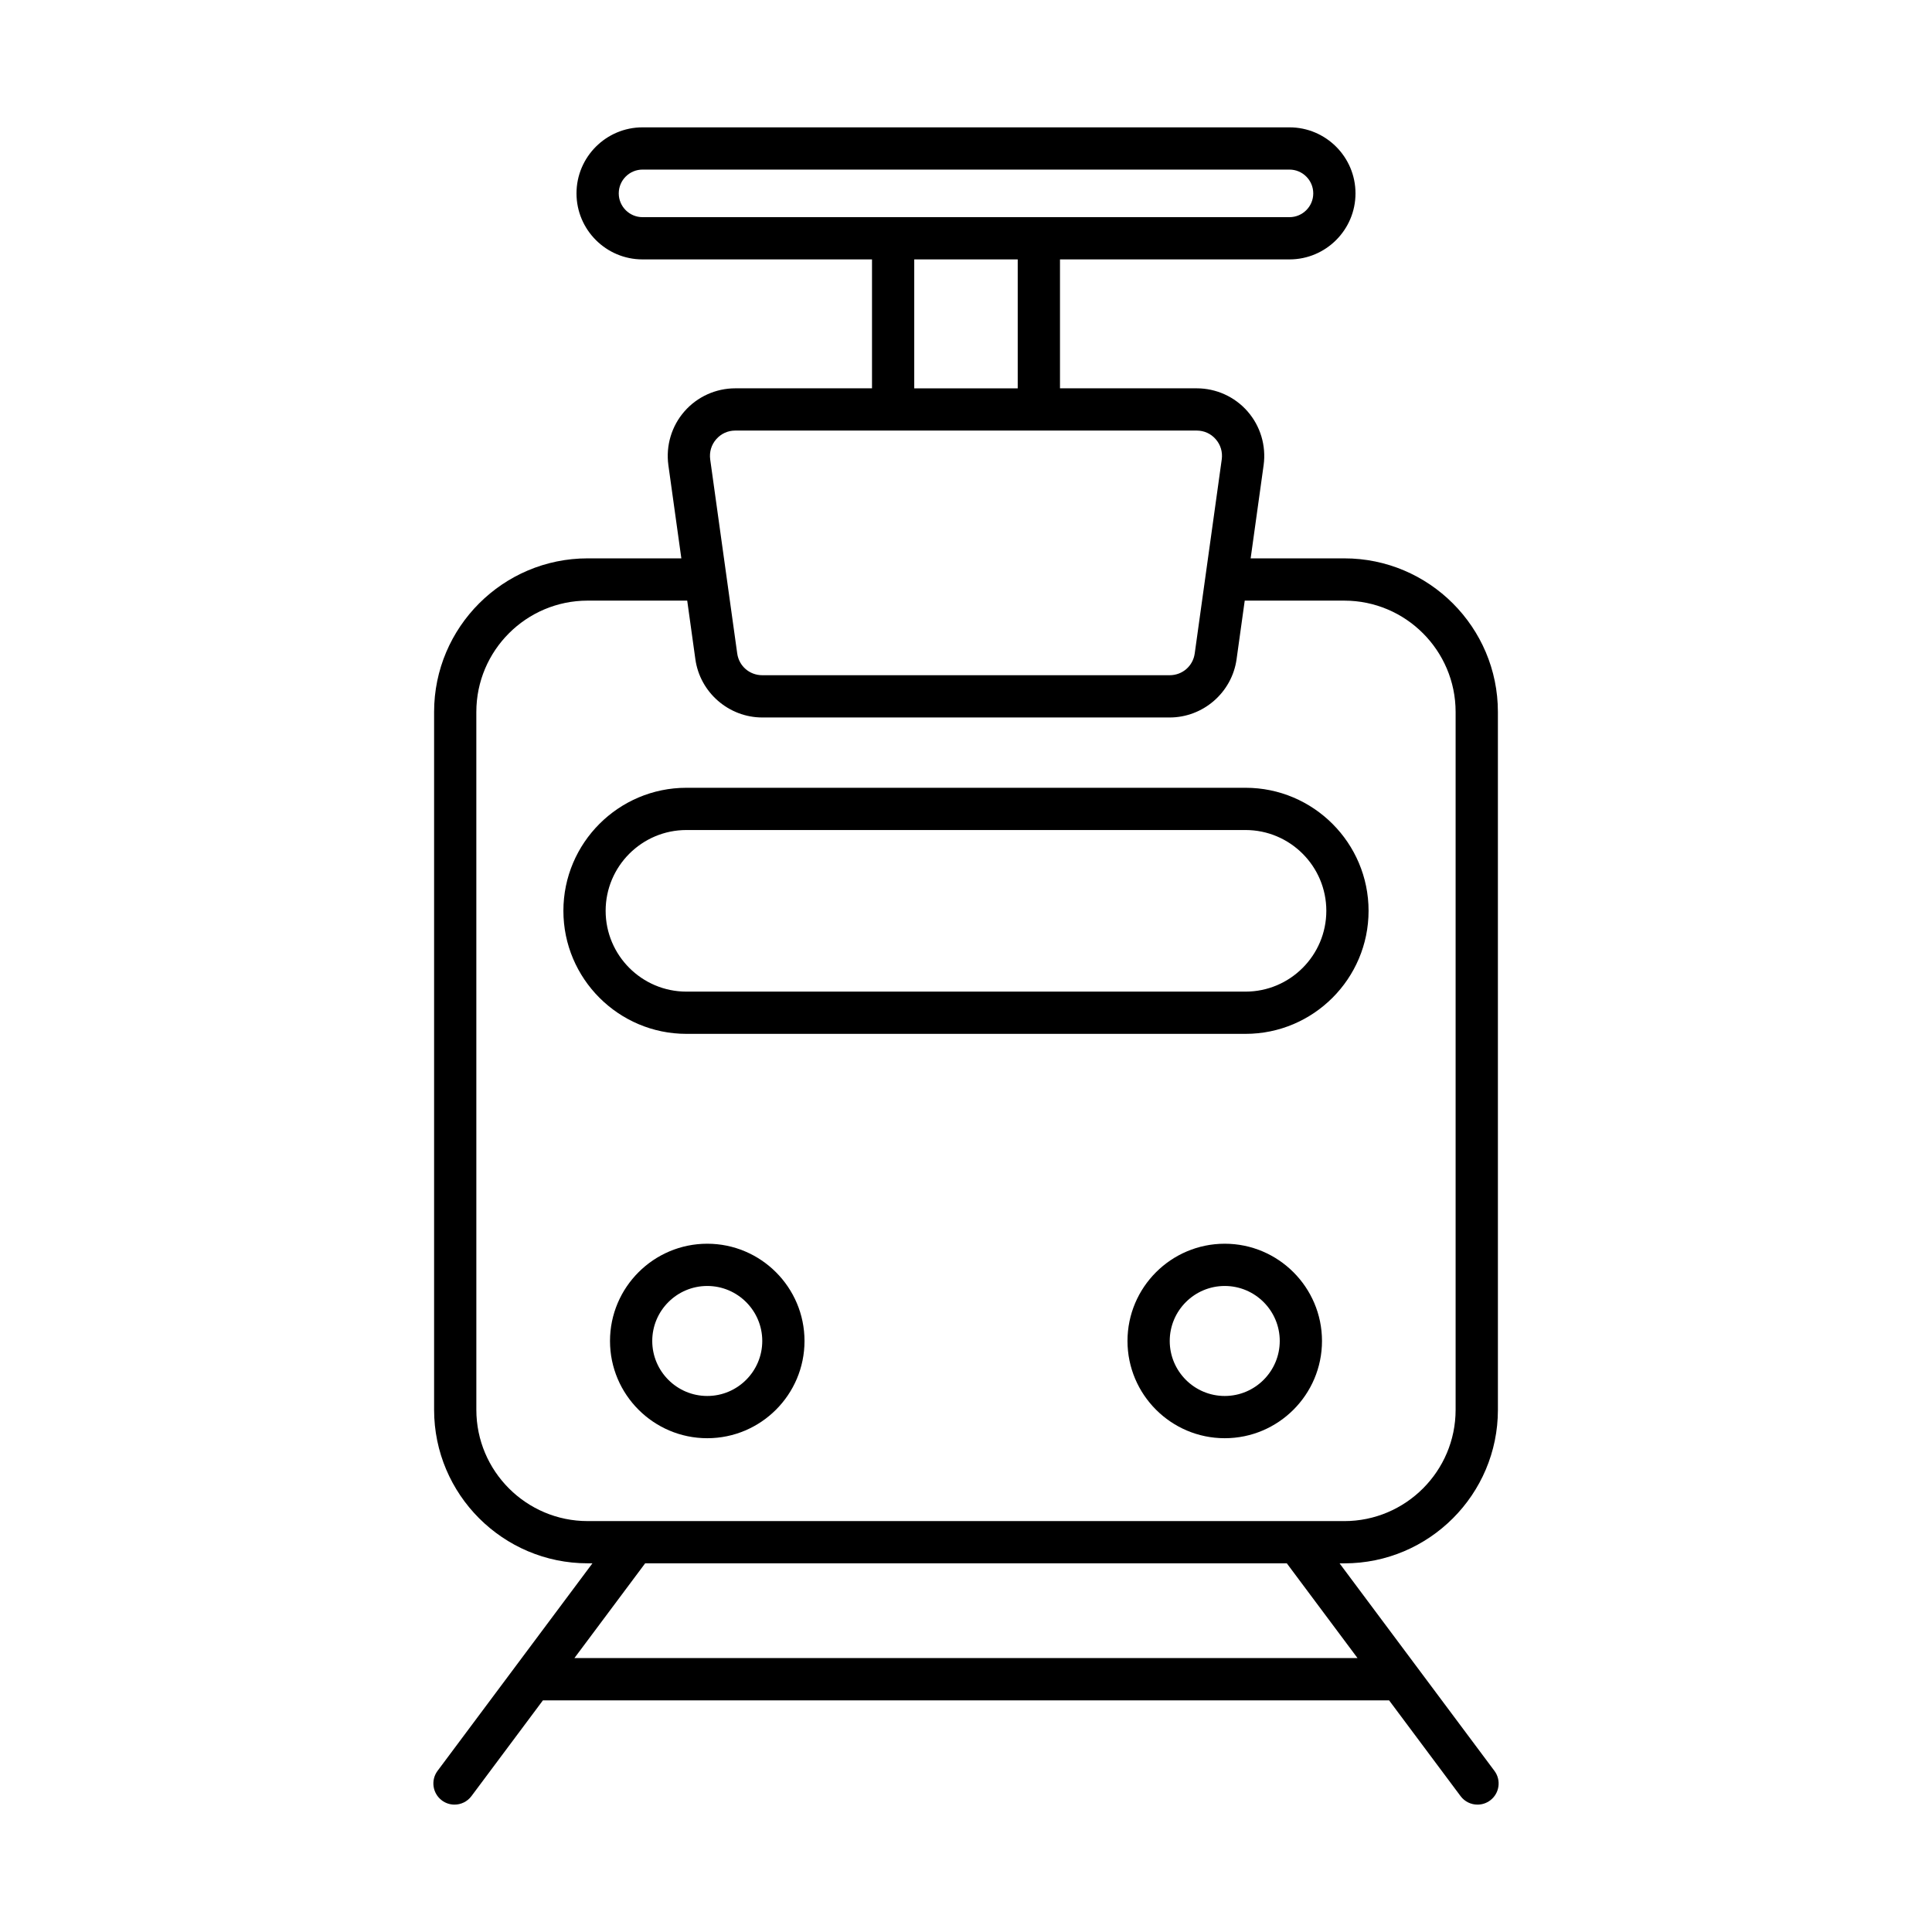 <?xml version="1.0" encoding="UTF-8"?>
<!-- Uploaded to: ICON Repo, www.iconrepo.com, Generator: ICON Repo Mixer Tools -->
<svg fill="#000000" width="800px" height="800px" version="1.1" viewBox="144 144 512 512" xmlns="http://www.w3.org/2000/svg">
 <g>
  <path d="m474.08 352.77h-148.17c-17.98 0-32.605 14.625-32.605 32.605s14.625 32.609 32.605 32.609h148.17c17.98 0 32.605-14.629 32.605-32.609s-14.625-32.605-32.605-32.605zm0 54.02h-148.17c-11.805 0-21.41-9.605-21.41-21.414 0-11.805 9.605-21.41 21.41-21.41h148.17c11.805 0 21.41 9.605 21.41 21.41 0 11.809-9.605 21.414-21.41 21.414z"/>
  <path d="m331.43 473.6c-14.211 0-25.773 11.562-25.773 25.773 0 14.207 11.562 25.77 25.773 25.77 14.211 0 25.773-11.562 25.773-25.773-0.004-14.207-11.562-25.77-25.773-25.77zm0 40.348c-8.039 0-14.578-6.539-14.578-14.578 0-8.035 6.539-14.574 14.578-14.574 8.039 0 14.578 6.539 14.578 14.578-0.004 8.035-6.539 14.574-14.578 14.574z"/>
  <path d="m468.57 473.6c-14.211 0-25.773 11.562-25.773 25.773 0 14.207 11.562 25.77 25.773 25.77 14.211 0 25.773-11.562 25.773-25.773-0.004-14.207-11.562-25.77-25.773-25.77zm0 40.348c-8.039 0-14.578-6.539-14.578-14.578 0-8.035 6.539-14.574 14.578-14.574 8.039 0 14.578 6.539 14.578 14.578-0.004 8.035-6.539 14.574-14.578 14.574z"/>
  <path d="m261.1 621.13c1.008 0.75 2.18 1.113 3.344 1.113 1.707 0 3.391-0.777 4.492-2.25l18.941-25.379h224.25l18.941 25.379c1.098 1.473 2.781 2.25 4.492 2.25 1.164 0 2.336-0.359 3.344-1.113 2.477-1.848 2.988-5.356 1.137-7.832l-41.039-54.992h1.266c22.441 0 40.695-18.258 40.695-40.695l-0.004-184.94c0-22.441-18.258-40.699-40.695-40.699h-24.828l3.438-24.695c0.004-0.008 0.004-0.016 0.004-0.023 0.699-5.144-0.852-10.328-4.258-14.227-3.394-3.887-8.309-6.117-13.484-6.117h-36.227v-34.164h60.816c9.648 0 17.496-7.848 17.496-17.496 0-9.648-7.848-17.5-17.496-17.5h-171.45c-9.648 0-17.496 7.852-17.496 17.5 0 9.648 7.848 17.496 17.496 17.496h60.816v34.164h-36.227c-5.176 0-10.09 2.231-13.484 6.117-3.406 3.898-4.957 9.082-4.254 14.25l3.438 24.695h-24.828c-22.441 0-40.695 18.258-40.695 40.699v184.93c0 22.441 18.258 40.695 40.695 40.695h1.266l-41.039 54.992c-1.852 2.481-1.34 5.988 1.137 7.836zm53.176-419.58c-3.473 0-6.301-2.828-6.301-6.301 0-3.477 2.828-6.305 6.301-6.305h171.45c3.473 0 6.301 2.828 6.301 6.305 0 3.473-2.828 6.301-6.301 6.301zm99.43 11.199v34.164h-27.422v-34.164zm-79.891 47.645c1.289-1.477 3.082-2.289 5.051-2.289h122.26c1.973 0 3.766 0.812 5.051 2.289 1.297 1.48 1.863 3.379 1.598 5.344l-7.16 51.426c-0.465 3.348-3.262 5.777-6.648 5.777h-107.95c-3.387 0-6.184-2.43-6.648-5.773l-7.16-51.418c-0.262-1.969 0.305-3.871 1.602-5.356zm-34.078 286.71c-16.266 0-29.5-13.234-29.5-29.5l-0.004-184.93c0-16.27 13.234-29.504 29.5-29.504h26.387l2.16 15.535c1.223 8.797 8.852 15.434 17.738 15.434h107.95c8.891 0 16.516-6.633 17.738-15.438l2.16-15.527h26.387c16.266 0 29.5 13.234 29.5 29.504v184.93c0 16.266-13.234 29.5-29.5 29.5zm15.234 11.195h170.05l18.742 25.113h-207.54z"/>
 </g>
</svg>